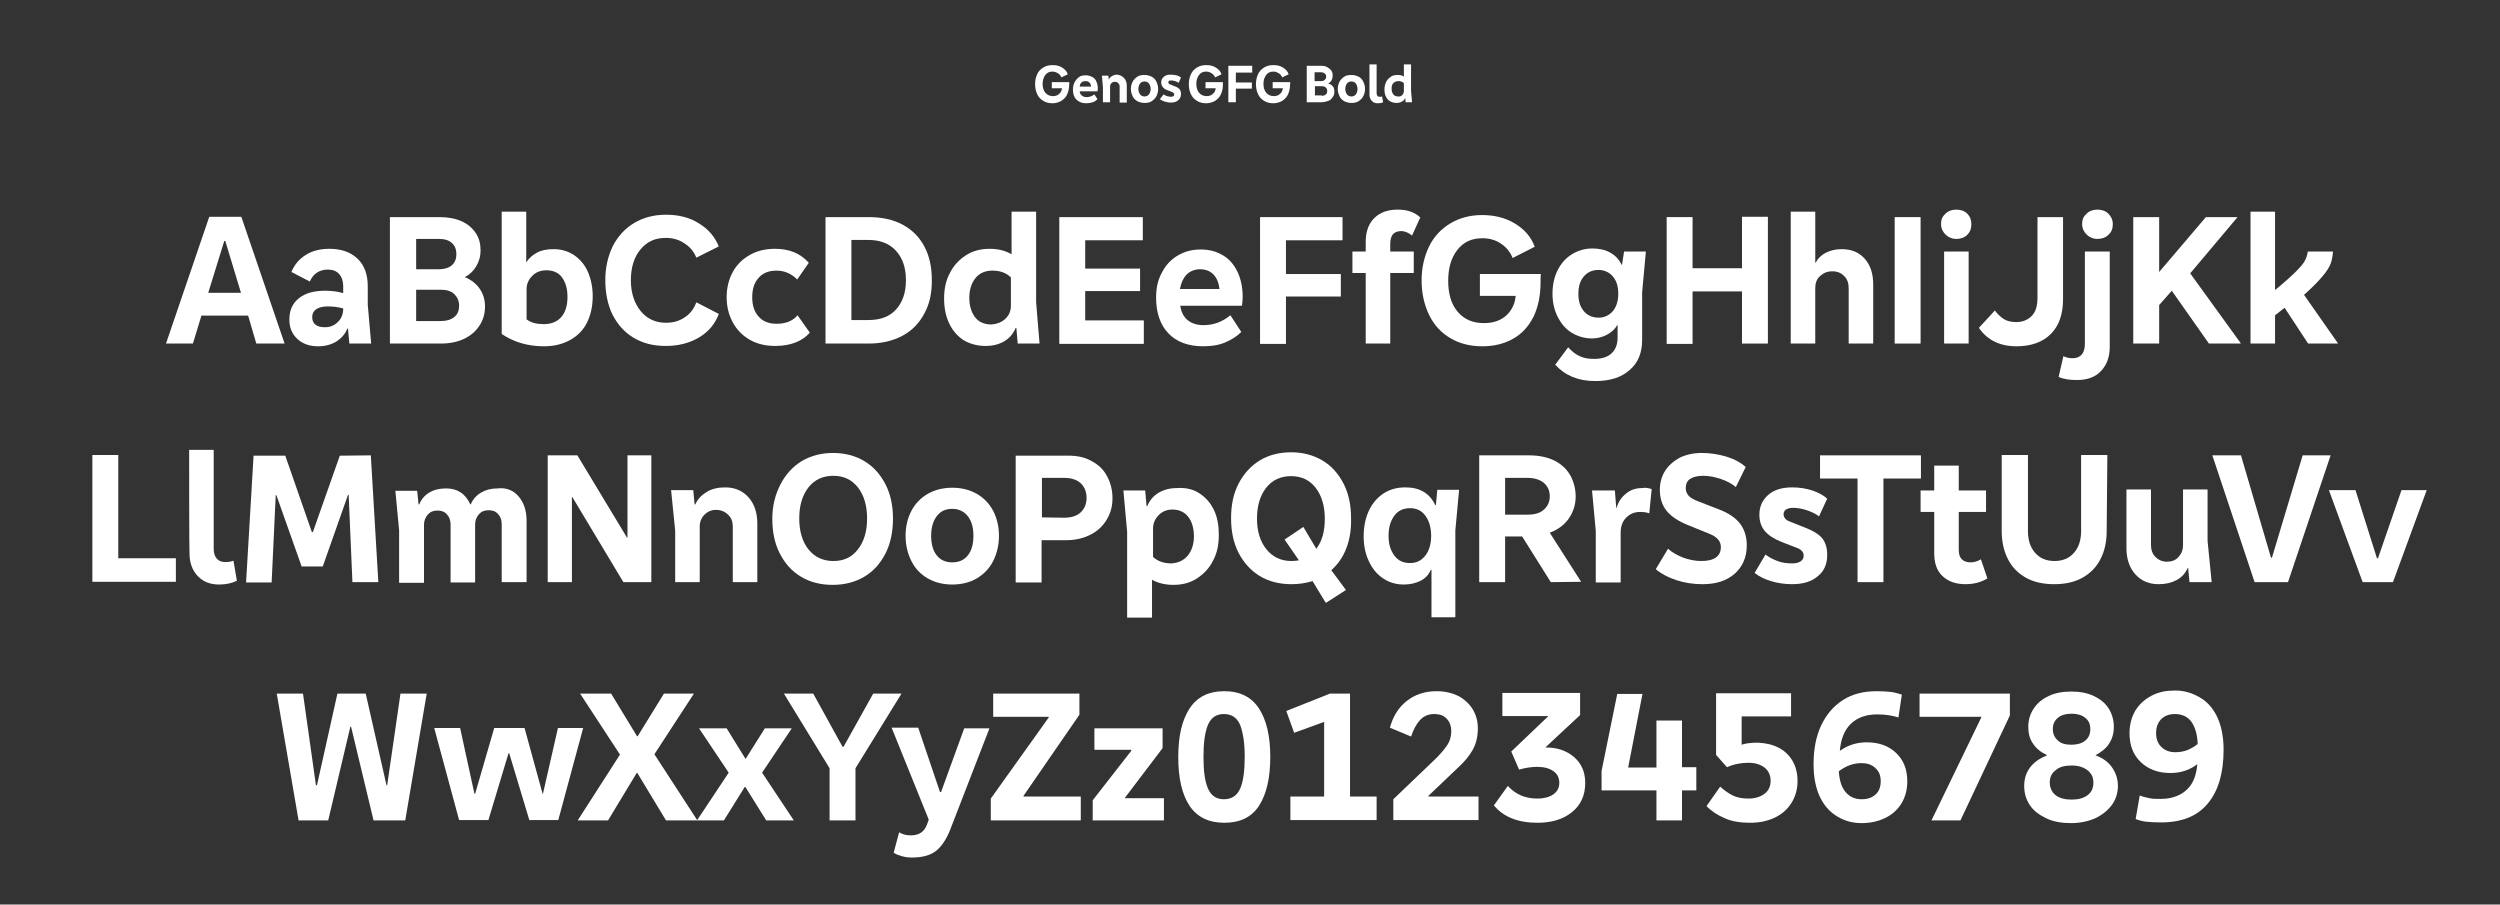 <?xml version="1.0" encoding="utf-8"?>
<!-- Generator: Adobe Illustrator 27.0.0, SVG Export Plug-In . SVG Version: 6.00 Build 0)  -->
<svg version="1.1" id="a" xmlns="http://www.w3.org/2000/svg" xmlns:xlink="http://www.w3.org/1999/xlink" x="0px" y="0px"
	 viewBox="0 0 733.5 265.4" style="enable-background:new 0 0 733.5 265.4;" xml:space="preserve">
<rect x="0" y="0" width="733.5" height="265.4" fill="#333333" stroke="none"/>
<style type="text/css">
	.st0{fill:#FFFFFF;}
</style>
<g>
	<path class="st0" d="M313.7,24.8c0,1.1-0.2,2-0.6,2.9s-1,1.4-1.7,1.9c-0.7,0.4-1.6,0.7-2.6,0.7s-1.9-0.2-2.7-0.7
		c-0.8-0.5-1.4-1.1-1.8-2s-0.6-1.8-0.6-2.9s0.2-2,0.6-2.9c0.4-0.9,1-1.5,1.8-2s1.7-0.7,2.7-0.7c1.1,0,2,0.2,2.8,0.7s1.4,1.1,1.7,2
		l-1.9,0.9c-0.2-0.5-0.5-0.9-1-1.2s-1-0.5-1.6-0.5c-0.9,0-1.6,0.3-2.1,1s-0.8,1.5-0.8,2.6s0.3,2,0.8,2.6c0.5,0.6,1.3,1,2.2,1
		c0.8,0,1.4-0.2,1.9-0.7c0.5-0.4,0.7-1,0.8-1.6h-3v-1.8h5.1C313.7,24.2,313.8,24.5,313.7,24.8L313.7,24.8z"/>
	<path class="st0" d="M322,26.8h-5.2c0,0.5,0.2,0.9,0.6,1.2c0.3,0.3,0.8,0.5,1.4,0.5c0.9,0,1.6-0.3,2.3-0.8l0.9,1.4
		c-0.4,0.4-0.8,0.7-1.4,0.9s-1.2,0.3-1.9,0.3c-1.3,0-2.2-0.4-2.9-1.1s-1-1.7-1-3c0-0.8,0.2-1.5,0.5-2.1s0.8-1.1,1.3-1.5
		s1.2-0.5,2-0.5s1.3,0.2,1.9,0.5s1,0.8,1.2,1.4c0.3,0.6,0.4,1.3,0.4,2.1C322.1,26.3,322,26.6,322,26.8L322,26.8z M317.3,24.2
		c-0.3,0.3-0.5,0.7-0.5,1.2h3.3c0-0.5-0.2-1-0.5-1.2c-0.3-0.3-0.7-0.4-1.1-0.4S317.6,23.9,317.3,24.2L317.3,24.2z"/>
	<path class="st0" d="M329.8,22.9c0.5,0.5,0.8,1.3,0.8,2.2v5h-2.1v-4.7c0-0.4-0.1-0.7-0.4-1s-0.6-0.4-1-0.4s-0.7,0.1-1,0.4
		s-0.4,0.6-0.4,1V30h-2.1v-4.4l-0.3-3.4h1.9l0.1,1.2h0c0.2-0.5,0.5-0.8,1-1.1s1-0.4,1.5-0.4C328.6,22,329.2,22.3,329.8,22.9
		L329.8,22.9z"/>
	<path class="st0" d="M332.3,24c0.3-0.6,0.8-1.1,1.4-1.5c0.6-0.4,1.3-0.5,2.1-0.5s1.5,0.2,2.1,0.5s1.1,0.8,1.4,1.5
		c0.3,0.6,0.5,1.3,0.5,2.1s-0.2,1.5-0.5,2.1c-0.3,0.6-0.8,1.1-1.4,1.5c-0.6,0.4-1.3,0.5-2.1,0.5s-1.5-0.2-2.1-0.5
		c-0.6-0.4-1.1-0.8-1.4-1.5s-0.5-1.3-0.5-2.1S332,24.6,332.3,24z M337.1,24.5c-0.3-0.4-0.8-0.6-1.3-0.6s-1,0.2-1.3,0.6
		c-0.3,0.4-0.5,1-0.5,1.6s0.2,1.2,0.5,1.6s0.8,0.6,1.3,0.6s1-0.2,1.3-0.6s0.5-1,0.5-1.6S337.4,24.9,337.1,24.5z"/>
	<path class="st0" d="M341.4,27.7c0.3,0.2,0.6,0.4,1,0.5c0.4,0.1,0.8,0.2,1.2,0.2c0.3,0,0.5-0.1,0.7-0.2c0.2-0.1,0.2-0.3,0.2-0.5
		c0-0.3-0.2-0.5-0.6-0.7l-1.3-0.5c-0.6-0.2-1.1-0.5-1.4-0.9s-0.5-0.8-0.5-1.4c0-0.7,0.2-1.2,0.8-1.7s1.2-0.6,2-0.6
		c0.6,0,1.2,0.1,1.7,0.2s1,0.4,1.3,0.7l-0.7,1.5c-0.3-0.2-0.6-0.4-1-0.5s-0.8-0.2-1.2-0.2c-0.2,0-0.4,0-0.6,0.1
		c-0.1,0.1-0.2,0.2-0.2,0.4c0,0.1,0,0.3,0.1,0.4c0.1,0.1,0.2,0.2,0.5,0.3l1.2,0.5c0.7,0.2,1.1,0.5,1.5,0.9c0.3,0.4,0.4,0.8,0.4,1.4
		c0,0.8-0.3,1.4-0.8,1.8c-0.5,0.5-1.3,0.7-2.2,0.7c-0.6,0-1.2-0.1-1.8-0.3s-1-0.4-1.4-0.7L341.4,27.7L341.4,27.7z"/>
	<path class="st0" d="M358.8,24.8c0,1.1-0.2,2-0.6,2.9s-1,1.4-1.7,1.9c-0.7,0.4-1.6,0.7-2.6,0.7s-1.9-0.2-2.7-0.7
		c-0.8-0.5-1.4-1.1-1.8-2s-0.6-1.8-0.6-2.9s0.2-2,0.6-2.9c0.4-0.9,1-1.5,1.8-2s1.7-0.7,2.7-0.7c1.1,0,2,0.2,2.8,0.7s1.4,1.1,1.7,2
		l-1.9,0.9c-0.2-0.5-0.5-0.9-1-1.2s-1-0.5-1.6-0.5c-0.9,0-1.6,0.3-2.1,1s-0.8,1.5-0.8,2.6s0.3,2,0.8,2.6c0.5,0.6,1.3,1,2.2,1
		c0.8,0,1.4-0.2,1.9-0.7c0.5-0.4,0.7-1,0.8-1.6h-3v-1.8h5.1C358.8,24.2,358.8,24.5,358.8,24.8L358.8,24.8z"/>
	<path class="st0" d="M367.4,19.3v2h-4.8v2.9h4.7V26h-4.7v4h-2.2V19.3L367.4,19.3L367.4,19.3z"/>
	<path class="st0" d="M378.5,24.8c0,1.1-0.2,2-0.6,2.9s-1,1.4-1.7,1.9c-0.7,0.4-1.6,0.7-2.6,0.7s-1.9-0.2-2.7-0.7
		c-0.8-0.5-1.4-1.1-1.8-2s-0.6-1.8-0.6-2.9s0.2-2,0.6-2.9c0.4-0.9,1-1.5,1.8-2s1.7-0.7,2.7-0.7c1.1,0,2,0.2,2.8,0.7s1.4,1.1,1.7,2
		l-1.9,0.9c-0.2-0.5-0.5-0.9-1-1.2s-1-0.5-1.6-0.5c-0.9,0-1.6,0.3-2.1,1s-0.8,1.5-0.8,2.6s0.3,2,0.8,2.6c0.5,0.6,1.3,1,2.2,1
		c0.8,0,1.4-0.2,1.9-0.7c0.5-0.4,0.7-1,0.8-1.6h-3v-1.8h5.1C378.6,24.2,378.6,24.5,378.5,24.8L378.5,24.8z"/>
	<path class="st0" d="M391.1,25.4c0.3,0.4,0.4,0.9,0.4,1.5c0,0.6-0.1,1.1-0.5,1.6c-0.3,0.5-0.7,0.9-1.3,1.1s-1.2,0.4-2,0.4h-4.3
		V19.3h4.2c0.7,0,1.3,0.1,1.8,0.4s0.9,0.6,1.2,1s0.4,0.9,0.4,1.5c0,0.5-0.1,0.9-0.3,1.3s-0.5,0.7-1,1
		C390.4,24.7,390.8,25,391.1,25.4L391.1,25.4z M385.7,21.2v2.6h1.9c0.5,0,0.8-0.1,1.1-0.4s0.4-0.5,0.4-0.9c0-0.4-0.1-0.7-0.4-0.9
		c-0.2-0.2-0.6-0.4-1.1-0.4L385.7,21.2L385.7,21.2z M387.8,28.1c0.5,0,0.9-0.1,1.2-0.4c0.3-0.2,0.4-0.6,0.4-1s-0.1-0.7-0.4-1
		s-0.7-0.4-1.2-0.4h-2v2.7H387.8z"/>
	<path class="st0" d="M393,24c0.3-0.6,0.8-1.1,1.4-1.5c0.6-0.4,1.3-0.5,2.1-0.5s1.5,0.2,2.1,0.5s1.1,0.8,1.4,1.5
		c0.3,0.6,0.5,1.3,0.5,2.1s-0.2,1.5-0.5,2.1c-0.3,0.6-0.8,1.1-1.4,1.5c-0.6,0.4-1.3,0.5-2.1,0.5s-1.5-0.2-2.1-0.5
		c-0.6-0.4-1.1-0.8-1.4-1.5s-0.5-1.3-0.5-2.1S392.7,24.6,393,24z M397.8,24.5c-0.3-0.4-0.8-0.6-1.3-0.6s-1,0.2-1.3,0.6
		c-0.3,0.4-0.5,1-0.5,1.6s0.2,1.2,0.5,1.6s0.8,0.6,1.3,0.6s1-0.2,1.3-0.6s0.5-1,0.5-1.6S398.1,24.9,397.8,24.5z"/>
	<path class="st0" d="M401.8,18.9h2.1v8.4c0,0.4,0.1,0.6,0.2,0.8s0.4,0.3,0.7,0.3c0.3,0,0.5,0,0.7-0.1l0.3,1.7
		c-0.4,0.2-0.9,0.3-1.5,0.3c-0.8,0-1.4-0.2-1.8-0.7c-0.5-0.5-0.7-1.1-0.7-1.9L401.8,18.9L401.8,18.9z"/>
	<path class="st0" d="M414.3,30h-1.9l-0.1-1.3h0c-0.2,0.5-0.5,0.9-1,1.1c-0.4,0.3-1,0.4-1.6,0.4c-0.7,0-1.3-0.2-1.9-0.5
		c-0.5-0.3-0.9-0.8-1.2-1.4s-0.4-1.3-0.4-2.1s0.2-1.5,0.5-2.2c0.3-0.6,0.8-1.1,1.4-1.5c0.6-0.4,1.2-0.5,2-0.5c0.7,0,1.3,0.1,1.8,0.5
		v-3.6h2.1v7.7L414.3,30L414.3,30z M411.4,27.9c0.3-0.3,0.5-0.7,0.5-1.1v-2.4c-0.4-0.4-0.9-0.6-1.6-0.6c-0.6,0-1.1,0.2-1.5,0.6
		s-0.5,1-0.5,1.7s0.2,1.2,0.5,1.6s0.8,0.6,1.4,0.6C410.7,28.4,411.1,28.2,411.4,27.9L411.4,27.9z"/>
</g>
<g>
	<path class="st0" d="M83.5,100.8h-8.3l-2.4-8.2H59.1l-2.5,8.2h-7.9l12.7-37.2h9.4L83.5,100.8z M65.8,70.7l-4.7,15.2h9.6l-4.6-15.2
		H65.8z"/>
	<path class="st0" d="M108.9,100.8h-6.4l-0.4-4.4h-0.2c-0.6,1.6-1.7,2.8-3.2,3.8c-1.5,0.9-3.3,1.4-5.3,1.4c-2.6,0-4.6-0.7-6.2-2.2
		c-1.6-1.5-2.3-3.4-2.3-5.7c0-2.6,0.9-4.7,2.8-6.2s4.4-2.2,7.7-2.2c1.8,0,3.6,0.2,5.3,0.7V84c0-1.5-0.4-2.7-1.2-3.6
		c-0.8-0.9-1.9-1.3-3.3-1.3c-2.5,0-4.3,1.2-5.3,3.5l-5.4-2.8c0.9-2.2,2.3-3.8,4.2-5s4.2-1.8,6.9-1.8c3.6,0,6.3,1,8.3,2.9
		s3,4.6,3,8.1v5.4L108.9,100.8L108.9,100.8z M99.1,94.5c1.1-1,1.6-2.4,1.6-4c-1.4-0.4-3-0.6-4.6-0.6c-1.4,0-2.5,0.3-3.3,0.8
		c-0.8,0.6-1.2,1.3-1.2,2.3s0.3,1.7,0.9,2.2c0.6,0.5,1.4,0.8,2.6,0.8C96.7,96.1,98.1,95.5,99.1,94.5z"/>
	<path class="st0" d="M140.8,84.8c1,1.5,1.5,3.2,1.5,5.1c0,2.1-0.5,3.9-1.6,5.6s-2.5,2.9-4.5,3.9c-1.9,0.9-4.2,1.4-6.8,1.4h-15V63.7
		h14.6c2.4,0,4.6,0.4,6.4,1.2s3.2,2,4.2,3.5s1.4,3.2,1.4,5.1c0,1.6-0.4,3.1-1.2,4.5c-0.8,1.4-1.9,2.5-3.4,3.3
		C138.4,82.2,139.8,83.3,140.8,84.8L140.8,84.8z M122.1,70.1V79h6.7c1.6,0,2.9-0.4,3.8-1.2s1.3-1.9,1.3-3.2c0-1.4-0.4-2.5-1.3-3.3
		c-0.9-0.8-2.1-1.2-3.8-1.2L122.1,70.1L122.1,70.1z M129.2,94.2c1.8,0,3.1-0.4,4.1-1.2s1.4-1.9,1.4-3.3s-0.5-2.5-1.4-3.4
		c-0.9-0.9-2.3-1.3-4.1-1.3h-7.1v9.2C122.1,94.2,129.2,94.2,129.2,94.2z"/>
	<path class="st0" d="M168.5,74.9c1.7,1.2,3.1,2.8,4,4.9s1.4,4.4,1.4,7.1c0,3-0.6,5.6-1.7,7.8c-1.1,2.2-2.8,3.9-5,5.1
		c-2.2,1.2-4.7,1.8-7.6,1.8c-4.7,0-8.8-1.2-12.4-3.6V62.1h7.2v14.8h0.1c0.7-1.2,1.8-2.1,3.1-2.8c1.3-0.7,2.9-1,4.8-1
		C164.7,73.1,166.7,73.7,168.5,74.9L168.5,74.9z M164.7,93c1.2-1.4,1.8-3.4,1.8-5.9s-0.6-4.3-1.6-5.7s-2.6-2.1-4.6-2.1
		c-1.6,0-3,0.5-4.1,1.6s-1.7,2.4-1.7,3.9v8.9c1.3,1,3,1.4,5.1,1.4C161.7,95.1,163.5,94.4,164.7,93L164.7,93z"/>
	<path class="st0" d="M188,91.3c1.8,2.2,4.3,3.4,7.4,3.4c2.1,0,3.9-0.5,5.5-1.6c1.6-1,2.7-2.5,3.4-4.4l6.6,3.4
		c-1.1,3-3.1,5.3-5.8,6.9s-5.9,2.5-9.7,2.5s-6.8-0.8-9.5-2.4c-2.7-1.6-4.7-3.9-6.2-6.8c-1.4-2.9-2.1-6.3-2.1-10.1s0.8-7.1,2.2-10
		c1.5-2.9,3.6-5.2,6.3-6.8c2.7-1.6,5.8-2.4,9.3-2.4c3.7,0,6.9,0.8,9.6,2.5c2.8,1.7,4.7,3.9,5.9,6.8l-6.6,3.3
		c-0.7-1.8-1.9-3.2-3.5-4.2c-1.6-1.1-3.4-1.6-5.5-1.6c-3.1,0-5.5,1.1-7.4,3.4s-2.8,5.3-2.8,9.1S186.2,89.1,188,91.3L188,91.3z"/>
	<path class="st0" d="M233.9,82c-1.7-1.7-3.7-2.6-6.1-2.6c-2.2,0-4,0.7-5.2,2.1c-1.3,1.4-1.9,3.3-1.9,5.7s0.6,4.3,1.9,5.7
		c1.2,1.4,3,2.1,5.2,2.1c2.7,0,4.8-0.8,6.2-2.5l3.6,5.1c-2.3,2.6-5.7,3.9-10.2,3.9c-2.8,0-5.3-0.6-7.4-1.8c-2.1-1.2-3.8-2.9-5-5.1
		s-1.8-4.7-1.8-7.4s0.6-5.2,1.8-7.4c1.2-2.2,2.9-3.8,5-5c2.1-1.2,4.6-1.8,7.4-1.8c4.1,0,7.4,1.3,9.9,4.1L233.9,82L233.9,82z"/>
	<path class="st0" d="M271.2,92c-1.5,2.8-3.6,5-6.4,6.5c-2.8,1.5-6.1,2.3-10,2.3h-12.6V63.7h12.6c3.9,0,7.2,0.7,10,2.2
		c2.8,1.5,4.9,3.6,6.4,6.4c1.5,2.8,2.2,6.1,2.2,10S272.7,89.2,271.2,92z M262.9,73.6c-1.9-2.1-4.6-3.2-8.1-3.2h-5v23.5h5
		c3.5,0,6.2-1,8.1-3.1c1.9-2.1,2.9-4.9,2.9-8.6S264.8,75.7,262.9,73.6L262.9,73.6z"/>
	<path class="st0" d="M305,100.8h-6.4l-0.4-4.6h-0.2c-0.7,1.7-1.8,3-3.3,3.9c-1.5,0.9-3.3,1.4-5.5,1.4c-2.5,0-4.6-0.6-6.5-1.7
		c-1.8-1.2-3.2-2.8-4.2-4.9c-1-2.1-1.5-4.5-1.5-7.3s0.5-5.3,1.7-7.5c1.1-2.2,2.7-3.9,4.7-5.2s4.3-1.9,7-1.9c2.4,0,4.5,0.5,6.4,1.6
		V62.1h7.2v26.6L305,100.8L305,100.8z M294.9,93.6c1.1-1,1.7-2.3,1.7-3.9v-8.3c-1.3-1.3-3.1-2-5.4-2c-2.1,0-3.8,0.7-5,2.2
		c-1.2,1.5-1.8,3.4-1.8,5.8s0.6,4.2,1.7,5.7c1.1,1.4,2.7,2.1,4.8,2.1C292.4,95.1,293.8,94.6,294.9,93.6L294.9,93.6z"/>
	<path class="st0" d="M318.4,85.4v8.6h17.2v6.9h-24.8V63.7h24.5v6.8h-16.9v8.3h16.1v6.6H318.4L318.4,85.4z"/>
	<path class="st0" d="M364.4,89.7h-18.1c0.2,1.7,0.9,3.1,2,4.1s2.8,1.6,4.8,1.6c3,0,5.6-1,7.9-2.9l3.2,4.9c-1.3,1.3-2.9,2.3-4.8,3.1
		s-4.1,1.1-6.4,1.1c-4.4,0-7.8-1.3-10.2-3.8s-3.6-6.1-3.6-10.5c0-2.7,0.5-5.2,1.7-7.3c1.1-2.2,2.6-3.8,4.6-5s4.2-1.8,6.8-1.8
		s4.6,0.6,6.5,1.7s3.3,2.8,4.3,4.9s1.5,4.6,1.5,7.3C364.6,87.9,364.5,88.8,364.4,89.7L364.4,89.7z M348.1,80.6
		c-1,1.1-1.6,2.5-1.9,4.2h11.6c-0.2-1.8-0.8-3.3-1.8-4.3c-1-1-2.3-1.5-3.9-1.5S349.1,79.6,348.1,80.6L348.1,80.6z"/>
	<path class="st0" d="M393.9,63.7v6.8h-16.6v9.9h16.1v6.6h-16.1v13.9h-7.6V63.7H393.9L393.9,63.7z"/>
	<path class="st0" d="M407.9,73.8h6.9v6.3h-6.9v20.7h-7.2V80.1h-3.9v-6.3h3.9v-2.9c0-3,0.9-5.3,2.5-6.9c1.7-1.7,4-2.5,6.9-2.5
		s5,0.8,6.6,2.3l-2.4,5.3c-1-0.8-2.1-1.3-3.2-1.3c-1,0-1.8,0.3-2.4,0.9c-0.5,0.6-0.8,1.6-0.8,2.8L407.9,73.8L407.9,73.8z"/>
	<path class="st0" d="M452,82.9c0,3.8-0.7,7.1-2,9.9c-1.4,2.8-3.3,5-5.9,6.5c-2.6,1.5-5.6,2.3-9.2,2.3s-6.7-0.8-9.4-2.4
		c-2.7-1.6-4.8-3.9-6.2-6.8c-1.4-2.9-2.2-6.3-2.2-10.1s0.8-7.1,2.2-10s3.6-5.2,6.3-6.8c2.7-1.6,5.8-2.4,9.2-2.4
		c3.7,0,6.9,0.8,9.7,2.5s4.7,3.9,5.8,6.8l-6.5,3.3c-0.7-1.8-1.9-3.2-3.4-4.2c-1.6-1.1-3.4-1.6-5.5-1.6c-3.1,0-5.5,1.1-7.3,3.4
		c-1.8,2.3-2.7,5.3-2.7,9.1s0.9,6.9,2.8,9.1c1.9,2.2,4.4,3.3,7.7,3.3c2.8,0,5-0.8,6.6-2.3c1.6-1.5,2.5-3.4,2.7-5.7h-10.5v-6.4h17.9
		C452,80.8,452,81.7,452,82.9L452,82.9z"/>
	<path class="st0" d="M476.5,73.8h6.4l-1.1,12v14c0,3.7-1.2,6.7-3.7,8.8c-2.5,2.2-5.8,3.2-10.1,3.2c-4.9,0-8.8-1.6-11.7-4.8l3.8-5.1
		c1.1,1.2,2.2,2.1,3.4,2.6c1.2,0.6,2.6,0.8,4.2,0.8c2.2,0,3.9-0.5,5.1-1.6c1.2-1.1,1.8-2.6,1.8-4.7v-3.6h-0.1
		c-0.7,1.2-1.7,2.1-3,2.8c-1.3,0.7-2.8,1.1-4.4,1.1c-2.2,0-4.2-0.6-6-1.7s-3.1-2.7-4.1-4.7s-1.5-4.2-1.5-6.7c0-2.6,0.5-4.9,1.5-6.9
		c1-2,2.4-3.6,4.2-4.7c1.8-1.1,3.8-1.7,6-1.7c2,0,3.8,0.4,5.2,1.2c1.5,0.8,2.6,2,3.4,3.6h0.1L476.5,73.8L476.5,73.8z M473.2,91.3
		c1-1.2,1.6-2.9,1.6-5.1s-0.5-3.8-1.6-5.1c-1-1.2-2.5-1.9-4.2-1.9s-3.2,0.6-4.3,1.9s-1.6,2.9-1.6,5.1s0.5,3.8,1.6,5.1
		c1,1.2,2.5,1.9,4.3,1.9S472.1,92.5,473.2,91.3z"/>
	<path class="st0" d="M511.1,78.6v-15h7.6v37.2h-7.6V85.5h-14.5v15.4h-7.6V63.7h7.6v15H511.1L511.1,78.6z"/>
	<path class="st0" d="M547.1,75.9c1.7,1.9,2.5,4.4,2.5,7.6v17.3h-7.2V84.5c0-1.4-0.4-2.6-1.3-3.5c-0.9-0.9-2-1.4-3.5-1.4
		S535,80.1,534,81s-1.4,2.1-1.4,3.5v16.3h-7.2V62.1h7.2v15h0.1c0.6-1.2,1.6-2.2,2.9-2.9c1.4-0.7,2.9-1.1,4.7-1.1
		C543.2,73.1,545.4,74,547.1,75.9L547.1,75.9z"/>
	<path class="st0" d="M563.5,100.8h-7.6V63.7h7.6V100.8L563.5,100.8z"/>
	<path class="st0" d="M570.8,68.8c-0.8-0.8-1.3-1.8-1.3-3.1s0.4-2.2,1.3-3c0.8-0.8,1.9-1.2,3.2-1.2s2.4,0.4,3.2,1.2
		c0.8,0.8,1.2,1.8,1.2,3.1s-0.4,2.3-1.2,3.1s-1.9,1.2-3.2,1.2S571.6,69.6,570.8,68.8z M577.6,100.8h-7.2v-27h7.2V100.8z"/>
	<path class="st0" d="M580.6,96.2l4.7-5.1c0.8,1.1,1.7,1.9,2.6,2.5c0.9,0.6,2.2,0.9,3.7,0.9c1.8,0,3.3-0.6,4.5-1.8s1.7-3,1.7-5.4
		V63.7h7.5v24.1c0,4.4-1.2,7.8-3.6,10.2c-2.4,2.4-5.8,3.6-10.1,3.6C586.8,101.6,583.1,99.8,580.6,96.2L580.6,96.2z"/>
	<path class="st0" d="M619,101.8c0,3-0.9,5.3-2.6,7.1s-4.1,2.6-7.1,2.6c-2.2,0-3.9-0.3-5.3-0.9l1.4-6.1c0.8,0.4,1.7,0.6,2.8,0.6
		c1.1,0,2-0.4,2.6-1.1s0.9-1.8,0.9-3.1V73.8h7.3L619,101.8L619,101.8z M612.2,68.8c-0.8-0.8-1.3-1.8-1.3-3.1s0.4-2.2,1.3-3
		c0.8-0.8,1.9-1.2,3.2-1.2s2.4,0.4,3.2,1.2c0.8,0.8,1.3,1.8,1.3,3.1s-0.4,2.3-1.3,3.1c-0.8,0.8-1.9,1.2-3.2,1.2S613,69.6,612.2,68.8
		z"/>
	<path class="st0" d="M657.5,100.8h-9.4l-10.9-15.5l-3.7,4.2v11.3h-7.6V63.7h7.6v16.1l13.7-16.1h9.3l-13.9,16.5L657.5,100.8
		L657.5,100.8z"/>
	<path class="st0" d="M677.2,100.8l-6.9-10.5l-2.8,2.2v8.3h-7.2V62.1h7.2v23c2.8-2.3,4.9-4.2,6.2-5.5s2.2-2.4,2.6-3.2
		c0.4-0.8,0.7-1.7,0.8-2.6h7.4c-0.1,1.3-0.3,2.5-0.7,3.6c-0.4,1-1.2,2.3-2.4,3.7s-3,3.3-5.4,5.4l10,14.3L677.2,100.8L677.2,100.8z"
		/>
</g>
<g>
	<path class="st0" d="M34.7,133.6v30.2h16.9v6.9H27.1v-37.2H34.7L34.7,133.6z"/>
	<path class="st0" d="M55.5,132h7.2v29c0,1.3,0.3,2.2,0.9,2.9c0.6,0.7,1.4,1,2.5,1c0.9,0,1.7-0.1,2.4-0.4l1,5.9
		c-1.4,0.7-3.2,1.1-5.2,1.1c-2.6,0-4.7-0.8-6.3-2.5c-1.6-1.7-2.4-3.9-2.4-6.7C55.5,162.2,55.5,132,55.5,132z"/>
	<path class="st0" d="M108.8,133.6l2.2,37.2h-7.6l-1.1-25.6h-0.2l-7.4,21h-6.2l-7.4-20.9h-0.2l-1.2,25.6h-7.5l2.2-37.2h9.3l7.8,22.4
		h0.3l7.9-22.4L108.8,133.6L108.8,133.6z"/>
	<path class="st0" d="M152.2,145.7c1.5,1.8,2.3,4.1,2.3,7.1v18h-7.3v-17c0-1.3-0.4-2.3-1.1-3c-0.7-0.8-1.6-1.1-2.8-1.1
		s-2.1,0.4-2.8,1.2s-1.1,1.8-1.1,3v17h-7.2v-17c0-1.3-0.4-2.3-1.1-3c-0.7-0.8-1.6-1.1-2.8-1.1s-2.1,0.4-2.8,1.2s-1.1,1.8-1.1,3v17
		h-7.3v-15.4l-1.1-11.6h6.4l0.4,4h0.2c0.6-1.5,1.6-2.7,3-3.5c1.3-0.8,3-1.2,4.9-1.2c1.7,0,3.1,0.4,4.3,1.2s2.1,2,2.8,3.5h0.1
		c0.7-1.6,1.7-2.7,3.1-3.5c1.4-0.8,2.9-1.2,4.8-1.2C148.6,143,150.7,143.9,152.2,145.7L152.2,145.7z"/>
	<path class="st0" d="M184.1,157.8v-24.2h7v37.2h-8.2l-15-25h-0.1v25h-7.1v-37.2h8.7l14.6,24.2H184.1L184.1,157.8z"/>
	<path class="st0" d="M219.6,145.9c1.7,1.9,2.6,4.5,2.6,7.7v17.2H215v-16.3c0-1.4-0.4-2.6-1.4-3.5c-0.9-0.9-2.1-1.4-3.5-1.4
		c-1.4,0-2.5,0.5-3.4,1.4c-0.9,0.9-1.4,2.1-1.4,3.5v16.3h-7.2v-15.1l-1.2-11.9h6.5l0.4,4.2h0.2c0.7-1.6,1.9-2.8,3.4-3.7
		s3.3-1.3,5.4-1.3C215.6,143,217.9,144,219.6,145.9L219.6,145.9z"/>
	<path class="st0" d="M229,142.1c1.5-2.9,3.6-5.2,6.2-6.8c2.7-1.6,5.8-2.4,9.2-2.4s6.6,0.8,9.2,2.4c2.7,1.6,4.7,3.9,6.2,6.8
		s2.2,6.3,2.2,10.1s-0.7,7.2-2.2,10.2c-1.5,2.9-3.5,5.2-6.2,6.8c-2.7,1.6-5.8,2.4-9.3,2.4s-6.7-0.8-9.3-2.4
		c-2.7-1.6-4.7-3.9-6.2-6.8s-2.2-6.3-2.2-10.2S227.5,145,229,142.1L229,142.1z M251.7,143c-1.8-2.3-4.2-3.4-7.2-3.4
		s-5.5,1.1-7.3,3.4s-2.7,5.3-2.7,9.1s0.9,6.8,2.7,9.1c1.8,2.2,4.2,3.4,7.3,3.4s5.4-1.1,7.2-3.4s2.7-5.3,2.7-9.1
		S253.5,145.3,251.7,143L251.7,143z"/>
	<path class="st0" d="M267.4,149.9c1.1-2.1,2.7-3.8,4.8-5c2.1-1.2,4.5-1.8,7.2-1.8s5.1,0.6,7.2,1.8s3.7,2.9,4.8,5
		c1.1,2.1,1.7,4.6,1.7,7.3s-0.6,5.2-1.7,7.4c-1.1,2.2-2.8,3.9-4.8,5.1c-2.1,1.2-4.5,1.8-7.2,1.8s-5.1-0.6-7.2-1.8s-3.7-2.9-4.8-5.1
		c-1.1-2.2-1.7-4.6-1.7-7.4S266.3,152,267.4,149.9z M284,151.5c-1.1-1.4-2.6-2.2-4.6-2.2s-3.5,0.7-4.6,2.2s-1.6,3.4-1.6,5.7
		s0.5,4.3,1.6,5.7c1.1,1.4,2.6,2.1,4.6,2.1s3.5-0.7,4.6-2.1s1.6-3.3,1.6-5.7S285.1,153,284,151.5z"/>
	<path class="st0" d="M320.3,135.3c2.1,1.1,3.6,2.6,4.6,4.6c1,1.9,1.5,4,1.5,6.3s-0.5,4.2-1.6,6.1c-1.1,1.9-2.6,3.4-4.7,4.5
		s-4.5,1.7-7.4,1.7h-7.1v12.4h-7.6v-37.2h14.7C315.7,133.6,318.3,134.1,320.3,135.3L320.3,135.3z M312.2,151.9c2.3,0,3.9-0.6,5-1.7
		c1.1-1.1,1.6-2.5,1.6-4.1s-0.5-3.1-1.6-4.2c-1.1-1.1-2.8-1.7-5-1.7h-6.5v11.6L312.2,151.9L312.2,151.9z"/>
	<path class="st0" d="M352,144.8c1.8,1.2,3.2,2.8,4.2,4.9c1,2.1,1.4,4.5,1.4,7.3s-0.5,5.3-1.7,7.5c-1.1,2.2-2.7,3.9-4.7,5.2
		s-4.3,1.9-6.9,1.9c-2.4,0-4.5-0.5-6.3-1.5v11.1h-7.3v-25.2l-1.1-12.1h6.4l0.4,4.6h0.2c0.7-1.7,1.8-3,3.3-3.9
		c1.5-0.9,3.3-1.4,5.4-1.4C348,143,350.2,143.6,352,144.8L352,144.8z M348.5,163c1.2-1.5,1.8-3.4,1.8-5.7s-0.6-4.3-1.7-5.7
		s-2.7-2.1-4.6-2.1c-1.6,0-2.9,0.5-4,1.6s-1.7,2.4-1.7,4v8.3c1.4,1.3,3.2,1.9,5.4,1.9C345.7,165.2,347.3,164.4,348.5,163z"/>
	<path class="st0" d="M395,160.9c-1,2.6-2.5,4.7-4.4,6.4l4.3,5.8l-5.9,3.8l-3.9-6.4c-2,0.6-4,0.9-6.2,0.9c-3.5,0-6.7-0.8-9.3-2.4
		s-4.7-3.9-6.2-6.8s-2.2-6.3-2.2-10.2s0.7-7.2,2.2-10.1c1.5-2.9,3.6-5.2,6.2-6.8s5.8-2.4,9.2-2.4s6.5,0.8,9.2,2.4
		c2.7,1.6,4.7,3.9,6.2,6.8s2.2,6.3,2.2,10.1C396.5,155.4,396,158.3,395,160.9L395,160.9z M371.6,161.2c1.8,2.2,4.2,3.4,7.3,3.4
		c0.9,0,1.6-0.1,2.2-0.2l-4.2-6.1l5.5-3.7l3.8,6.4c1.7-2.2,2.5-5.1,2.5-8.8s-0.9-6.8-2.7-9.1c-1.8-2.3-4.2-3.4-7.2-3.4
		s-5.5,1.1-7.3,3.4s-2.7,5.3-2.7,9.1S369.8,159,371.6,161.2L371.6,161.2z"/>
	<path class="st0" d="M421.7,143.7h6.4l-1.1,11.9v25.5h-7v-13.9h-0.2c-0.6,1.4-1.6,2.5-3,3.2s-3,1.1-4.9,1.1c-2.3,0-4.3-0.6-6.1-1.8
		s-3.2-2.9-4.2-5.1c-1-2.1-1.5-4.6-1.5-7.2c0-2.8,0.5-5.3,1.5-7.5s2.5-3.9,4.3-5.1s4-1.8,6.4-1.8c2.1,0,3.9,0.4,5.4,1.3
		c1.5,0.9,2.6,2.2,3.4,3.9h0.2L421.7,143.7L421.7,143.7z M418.2,163c1.1-1.4,1.7-3.4,1.7-5.8s-0.6-4.4-1.7-5.9
		c-1.1-1.5-2.6-2.2-4.5-2.2s-3.5,0.7-4.6,2.2c-1.1,1.5-1.7,3.4-1.7,5.9s0.6,4.3,1.7,5.8s2.6,2.2,4.6,2.2S417.1,164.4,418.2,163z"/>
	<path class="st0" d="M455,170.8l-8.4-13.4h-5v13.4H434v-37.2h14.7c3,0,5.5,0.6,7.5,1.6c2.1,1.1,3.6,2.6,4.6,4.4
		c1,1.9,1.5,3.9,1.5,6.1c0,2.4-0.7,4.5-2,6.4s-3.2,3.3-5.6,4.2l9.2,14.4L455,170.8L455,170.8z M441.6,140.2V151h6.5
		c2.3,0,3.9-0.5,5-1.6c1.1-1,1.6-2.3,1.6-3.8s-0.5-2.8-1.6-3.8c-1.1-1-2.8-1.6-5-1.6L441.6,140.2L441.6,140.2z"/>
	<path class="st0" d="M484.6,143.5l-0.7,7.1c-0.9-0.3-1.8-0.4-2.7-0.4c-1.7,0-3,0.6-4.1,1.7c-1.1,1.1-1.6,2.6-1.6,4.4v14.6h-7.3
		v-15.1l-1.1-11.9h6.7l0.4,5.1h0.1c0.5-1.7,1.4-3.1,2.8-4.2c1.3-1.1,2.9-1.6,4.7-1.6C482.8,143,483.7,143.2,484.6,143.5L484.6,143.5
		z"/>
	<path class="st0" d="M489.4,161c1.2,1.1,2.7,1.9,4.4,2.6c1.7,0.6,3.5,1,5.3,1s3.3-0.3,4.3-1c1-0.7,1.5-1.7,1.5-3.1
		c0-1.7-1.1-3-3.4-3.9l-6.4-2.6c-2.7-1.1-4.8-2.5-6.1-4.1s-2-3.7-2-6.2c0-2,0.5-3.9,1.5-5.5c1-1.6,2.5-2.9,4.3-3.9
		c1.9-0.9,4-1.4,6.5-1.4s5,0.4,7.3,1.1c2.3,0.7,4.1,1.7,5.6,3l-2.9,5.9c-1.2-1-2.7-1.8-4.5-2.4c-1.8-0.6-3.5-0.9-5.1-0.9
		s-2.9,0.3-3.8,0.9s-1.3,1.5-1.3,2.7c0,0.9,0.3,1.6,0.8,2.2s1.4,1.1,2.6,1.6l6.2,2.4c2.9,1.1,5,2.5,6.3,4.2c1.3,1.7,2,3.8,2,6.4
		c0,3.5-1.2,6.2-3.5,8.3c-2.4,2.1-5.5,3.1-9.5,3.1c-2.7,0-5.3-0.4-7.7-1.2c-2.4-0.8-4.5-1.9-6-3.2L489.4,161L489.4,161z"/>
	<path class="st0" d="M518,162.7c1,0.8,2.2,1.4,3.5,1.9c1.3,0.5,2.8,0.7,4.3,0.7c1.1,0,1.9-0.2,2.5-0.6c0.6-0.4,0.9-1,0.9-1.7
		c0-1-0.7-1.8-2.1-2.3l-4.4-1.7c-2.2-0.9-3.8-1.9-4.9-3.2s-1.6-2.9-1.6-4.8c0-2.4,0.9-4.3,2.6-5.8s4.1-2.2,7-2.2
		c2.1,0,4.1,0.3,5.9,0.9s3.3,1.4,4.4,2.4l-2.4,5.2c-0.9-0.7-2.1-1.3-3.6-1.8s-2.8-0.7-4.1-0.7c-0.8,0-1.5,0.2-2,0.5
		c-0.5,0.4-0.7,0.8-0.7,1.4c0,0.5,0.2,0.9,0.5,1.3s0.8,0.6,1.5,0.9l4.3,1.7c2.3,0.9,4,1.9,5,3.1s1.5,2.9,1.5,4.9
		c0,2.7-0.9,4.8-2.8,6.3c-1.9,1.6-4.4,2.3-7.5,2.3c-2.2,0-4.2-0.3-6.2-0.9s-3.5-1.4-4.8-2.4L518,162.7L518,162.7z"/>
	<path class="st0" d="M563.6,133.6v6.8h-11v30.4H545v-30.4h-11v-6.8H563.6L563.6,133.6z"/>
	<path class="st0" d="M583.1,169.7c-1.8,1.1-3.9,1.7-6.4,1.7c-2.9,0-5.1-0.8-6.8-2.4s-2.4-3.9-2.4-6.7v-12.1h-4v-6.3h4v-7.3h7.2v7.3
		h8v6.3h-8v11.2c0,1.2,0.3,2.1,0.9,2.7s1.5,0.9,2.6,0.9c1,0,2-0.3,3-0.9L583.1,169.7L583.1,169.7z"/>
	<path class="st0" d="M618.1,155.8c0,3.1-0.6,5.9-1.8,8.2c-1.2,2.4-3,4.2-5.3,5.5c-2.3,1.3-5.1,1.9-8.3,1.9s-6-0.6-8.3-1.9
		c-2.3-1.3-4.1-3.1-5.3-5.5c-1.2-2.4-1.8-5.1-1.8-8.2v-22.3h7.7v22.3c0,2.7,0.7,4.8,2.1,6.4s3.3,2.4,5.7,2.4s4.3-0.8,5.7-2.4
		s2.1-3.7,2.1-6.4v-22.3h7.7L618.1,155.8L618.1,155.8z"/>
	<path class="st0" d="M648.9,170.8h-6.5l-0.4-4.2h-0.1c-0.7,1.6-1.8,2.8-3.3,3.6s-3.2,1.2-5.3,1.2c-2.8,0-5.1-1-6.8-2.9
		c-1.7-1.9-2.6-4.5-2.6-7.6v-17.3h7.2v16.3c0,1.4,0.4,2.6,1.3,3.5s2,1.4,3.4,1.4s2.5-0.4,3.4-1.4s1.3-2.1,1.3-3.5v-16.3h7.2v15.1
		L648.9,170.8L648.9,170.8z"/>
	<path class="st0" d="M666.6,163.6l9-30h8.2l-12.5,37.2h-9.8l-12.4-37.2h8.4l8.8,30H666.6L666.6,163.6z"/>
	<path class="st0" d="M697.7,163.8l6.9-20h7.4l-9.9,27h-8.9l-9.9-27h7.8l6.3,20H697.7z"/>
</g>
<g>
	<path class="st0" d="M113.6,230.4l3.9-26.9h7.7l-6.3,37.2h-9.3l-6.6-27.5h-0.2l-6.5,27.5h-8.7l-6.4-37.2h7.7l3.8,26.9h0.3l6-26.9
		h8.3l6.1,26.9H113.6z"/>
	<path class="st0" d="M159.3,232.9l4.4-19.3h7.4l-7.3,27h-8.5l-5.9-19.6h-0.2l-5.9,19.6h-8.6l-7.3-27h7.6l4.2,19.3h0.2l5.6-19.3h8.9
		l5.3,19.3H159.3z"/>
	<path class="st0" d="M203.6,203.5L192,221.3l12.6,19.4h-9.2l-8.4-13.9h-0.2l-8.4,13.9h-8.9l12.4-19.3l-11.7-17.9h9.1l7.6,12.5h0.2
		l7.7-12.5L203.6,203.5L203.6,203.5z"/>
	<path class="st0" d="M223.6,226.7l9.3,14h-8.1l-6.1-9.8h-0.2l-6.1,9.8h-7.9l9.3-14l-8.7-13h8.1l5.5,8.9h0.1l5.6-8.9h7.9
		L223.6,226.7L223.6,226.7z"/>
	<path class="st0" d="M256.2,203.5h8.3L251,225.4v15.3h-7.6v-15.3L230,203.5h8.6l8.6,15.6h0.3L256.2,203.5L256.2,203.5z"/>
	<path class="st0" d="M282.9,213.7h7.4l-11.5,29.7c-1.1,2.8-2.5,4.9-4.1,6.2s-4,2-7.1,2c-1,0-2-0.1-3-0.4s-1.8-0.6-2.4-1l1.6-6
		c1,0.6,2.1,0.9,3.4,0.9c2.4,0,3.9-1,4.7-3l0.6-1.6l-10.9-27h7.8l6.4,18.9h0.3L282.9,213.7L282.9,213.7z"/>
	<path class="st0" d="M290.7,240.7v-6.4l17-23.8v-0.2h-16.3v-6.8h25.3v6.2l-16.4,23.8v0.2h16.8v7L290.7,240.7L290.7,240.7z"/>
	<path class="st0" d="M320.6,240.7v-5.9l11.3-14.5V220h-10.8v-6.3h20v5.8l-11,14.5v0.2h11.4v6.5L320.6,240.7L320.6,240.7z"/>
	<path class="st0" d="M349,207.9c2.2-3.4,5.6-5.1,10.2-5.1s8,1.7,10.2,5.1s3.3,8.1,3.3,14.2s-1.1,10.9-3.3,14.3
		c-2.2,3.4-5.6,5-10.2,5s-8-1.7-10.2-5s-3.3-8.1-3.3-14.3S346.8,211.3,349,207.9L349,207.9z M363.9,212.8c-0.9-2.2-2.5-3.3-4.8-3.3
		s-3.8,1.1-4.7,3.2c-0.9,2.2-1.3,5.3-1.3,9.4s0.4,7.1,1.3,9.2c0.9,2.1,2.4,3.2,4.7,3.2s3.9-1.1,4.8-3.2s1.3-5.2,1.3-9.3
		S364.7,215,363.9,212.8z"/>
	<path class="st0" d="M396.1,203.5v30.2h7.8v6.9h-25.3v-6.9h9.9v-21.9l-8.8,3.2l-2.3-6.4l12.8-5.1H396.1z"/>
	<path class="st0" d="M420.6,223.2c1.7-1.6,3-3.1,3.9-4.4c0.9-1.3,1.3-2.7,1.3-4.2c0-1.6-0.5-2.9-1.4-3.8c-0.9-0.9-2.1-1.3-3.6-1.3
		c-1.7,0-3.1,0.6-4.2,1.8s-1.9,2.8-2.6,4.8l-6.2-2.6c0.9-3.3,2.5-5.9,4.9-7.8c2.4-1.9,5.3-2.9,8.8-2.9c2.4,0,4.5,0.5,6.4,1.4
		c1.8,1,3.2,2.3,4.2,3.9c1,1.7,1.5,3.5,1.5,5.6c0,2.4-0.5,4.5-1.5,6.3s-2.5,3.6-4.5,5.4l-8.5,8.1v0.2h14.7v6.9h-25v-6.1L420.6,223.2
		L420.6,223.2z"/>
	<path class="st0" d="M453.4,219.3c3.4,0,6.2,0.9,8.4,2.8c2.2,1.9,3.3,4.4,3.3,7.6c0,3.7-1.3,6.5-3.9,8.6s-6,3.1-10.1,3.1
		c-5.7,0-10-1.7-12.8-5.1l4.1-5.7c1.2,1.3,2.5,2.2,3.9,2.8c1.4,0.6,3,0.9,4.8,0.9s3.4-0.4,4.6-1.2c1.2-0.8,1.8-2,1.8-3.4
		c0-1.5-0.6-2.7-1.8-3.5c-1.2-0.8-2.7-1.2-4.7-1.2c-1.8,0-3.5,0.3-5.3,0.8l-2.3-5.3l10.9-10.4h-13.5v-6.8h22.8v6.5L453.4,219.3
		L453.4,219.3z"/>
	<path class="st0" d="M493.5,225.1h4.2v6.8h-4.2v8.8h-7.5v-8.8h-16.1v-5.7l4.6-22.6h7.4l-4.2,21.6h8.3v-13.8h7.5V225.1z"/>
	<path class="st0" d="M521.7,219.3c1.8,0.9,3.2,2.2,4.2,3.9s1.5,3.7,1.5,6s-0.6,4.5-1.8,6.4s-2.8,3.3-4.9,4.3s-4.5,1.5-7.2,1.5
		c-2.9,0-5.5-0.4-7.6-1.4c-2.1-0.9-3.9-2.1-5.2-3.5l4-5.7c1.2,1.1,2.5,2,3.7,2.6s2.8,0.9,4.6,0.9c1.9,0,3.5-0.5,4.7-1.4
		c1.2-0.9,1.8-2.2,1.8-3.8s-0.6-3-1.8-3.9c-1.2-0.9-2.7-1.4-4.7-1.4c-2.2,0-4.3,0.4-6.3,1.3l-3.2-3.6v-18.1h22v6.8H511v8.3
		c1.2-0.4,2.7-0.6,4.7-0.6C517.9,218,519.9,218.4,521.7,219.3L521.7,219.3z"/>
	<path class="st0" d="M556.3,220.9c2.2,2.1,3.3,4.8,3.3,8.4c0,2.4-0.6,4.6-1.7,6.4s-2.7,3.3-4.8,4.3s-4.3,1.5-6.9,1.5
		s-4.8-0.6-6.9-1.8s-3.9-3-5.2-5.6c-1.3-2.6-2-5.9-2-9.9c0-4.3,0.7-8.1,2.2-11.3c1.5-3.2,3.6-5.7,6.4-7.5c2.8-1.8,6.1-2.6,10-2.6
		c1.5,0,2.9,0.1,3.9,0.2s2.2,0.4,3.4,0.8l-1,6.7c-1.9-0.6-4-0.9-6.2-0.9c-3.2,0-5.8,0.9-7.7,2.7s-3,4.5-3.3,8c2.4-1.7,5-2.5,7.9-2.5
		C551.2,217.8,554.1,218.8,556.3,220.9L556.3,220.9z M550.3,233.1c1-0.9,1.5-2.2,1.5-3.9s-0.5-2.9-1.6-3.9s-2.4-1.4-4-1.4
		c-2.4,0-4.6,0.8-6.7,2.4c0.2,2.7,0.8,4.7,2,6.1c1.2,1.4,2.7,2.1,4.7,2.1C548,234.5,549.3,234,550.3,233.1L550.3,233.1z"/>
	<path class="st0" d="M563.2,203.5h26.5v6.4l-14.5,30.8h-8.5l14.7-30.4h-18.2L563.2,203.5L563.2,203.5z"/>
	<path class="st0" d="M614.8,221.6c2.2,0.8,3.8,2,4.9,3.6s1.7,3.4,1.7,5.4s-0.6,4-1.8,5.6c-1.2,1.6-2.8,2.9-4.9,3.9
		c-2.1,0.9-4.4,1.4-7.1,1.4s-5.1-0.4-7.2-1.4s-3.7-2.2-4.8-3.8c-1.1-1.6-1.7-3.5-1.7-5.7s0.6-3.9,1.7-5.4c1.1-1.5,2.8-2.7,4.9-3.5
		v-0.2c-1.7-0.8-3.1-1.9-4-3.3c-1-1.4-1.4-3.1-1.4-4.9c0-2,0.5-3.8,1.6-5.4c1-1.6,2.5-2.8,4.4-3.7s4.1-1.3,6.6-1.3s4.7,0.4,6.6,1.3
		c1.9,0.9,3.4,2.1,4.4,3.7c1,1.6,1.5,3.4,1.5,5.4c0,1.9-0.5,3.5-1.4,4.9S616.6,220.6,614.8,221.6L614.8,221.6L614.8,221.6z
		 M612.5,233.3c1.2-0.9,1.7-2.1,1.7-3.7s-0.6-2.7-1.7-3.6c-1.2-0.9-2.7-1.4-4.7-1.4s-3.6,0.4-4.7,1.4c-1.2,0.9-1.7,2.1-1.7,3.6
		s0.6,2.8,1.7,3.7c1.2,0.9,2.7,1.3,4.7,1.3S611.3,234.2,612.5,233.3z M603.8,210.6c-1,0.8-1.5,1.9-1.5,3.3s0.5,2.5,1.5,3.4
		s2.3,1.2,4,1.2s3-0.4,4-1.2c1-0.8,1.5-1.9,1.5-3.4s-0.5-2.5-1.5-3.3s-2.3-1.2-4-1.2S604.7,209.8,603.8,210.6L603.8,210.6z"/>
	<path class="st0" d="M645.2,204.5c2.2,1.2,3.9,3,5.2,5.6c1.3,2.6,2,5.9,2,9.9c0,6.7-1.5,12-4.6,15.7c-3.1,3.8-7.7,5.6-13.8,5.6
		c-1.7,0-3.1-0.1-4.2-0.2s-2.2-0.4-3.2-0.8l1.2-6.9c1,0.4,2,0.6,2.9,0.8c0.9,0.2,2,0.2,3.2,0.2c3.2,0,5.7-0.9,7.6-2.6
		c1.9-1.7,2.9-4.2,3.2-7.6c-2.2,1.7-4.8,2.6-7.9,2.6c-3.6,0-6.5-1.1-8.7-3.2c-2.2-2.1-3.3-4.9-3.3-8.5c0-2.5,0.6-4.7,1.7-6.6
		c1.2-1.9,2.7-3.3,4.8-4.4s4.3-1.5,6.9-1.5S643.1,203.3,645.2,204.5L645.2,204.5z M634.2,219.2c1,1,2.4,1.5,4,1.5
		c1.3,0,2.5-0.2,3.5-0.6c1-0.4,2.1-1,3.1-1.8c-0.1-2.9-0.8-5.1-1.9-6.6s-2.8-2.2-4.8-2.2c-1.6,0-3,0.5-4,1.5s-1.5,2.4-1.5,4.1
		S633.1,218.2,634.2,219.2L634.2,219.2z"/>
</g>
</svg>

